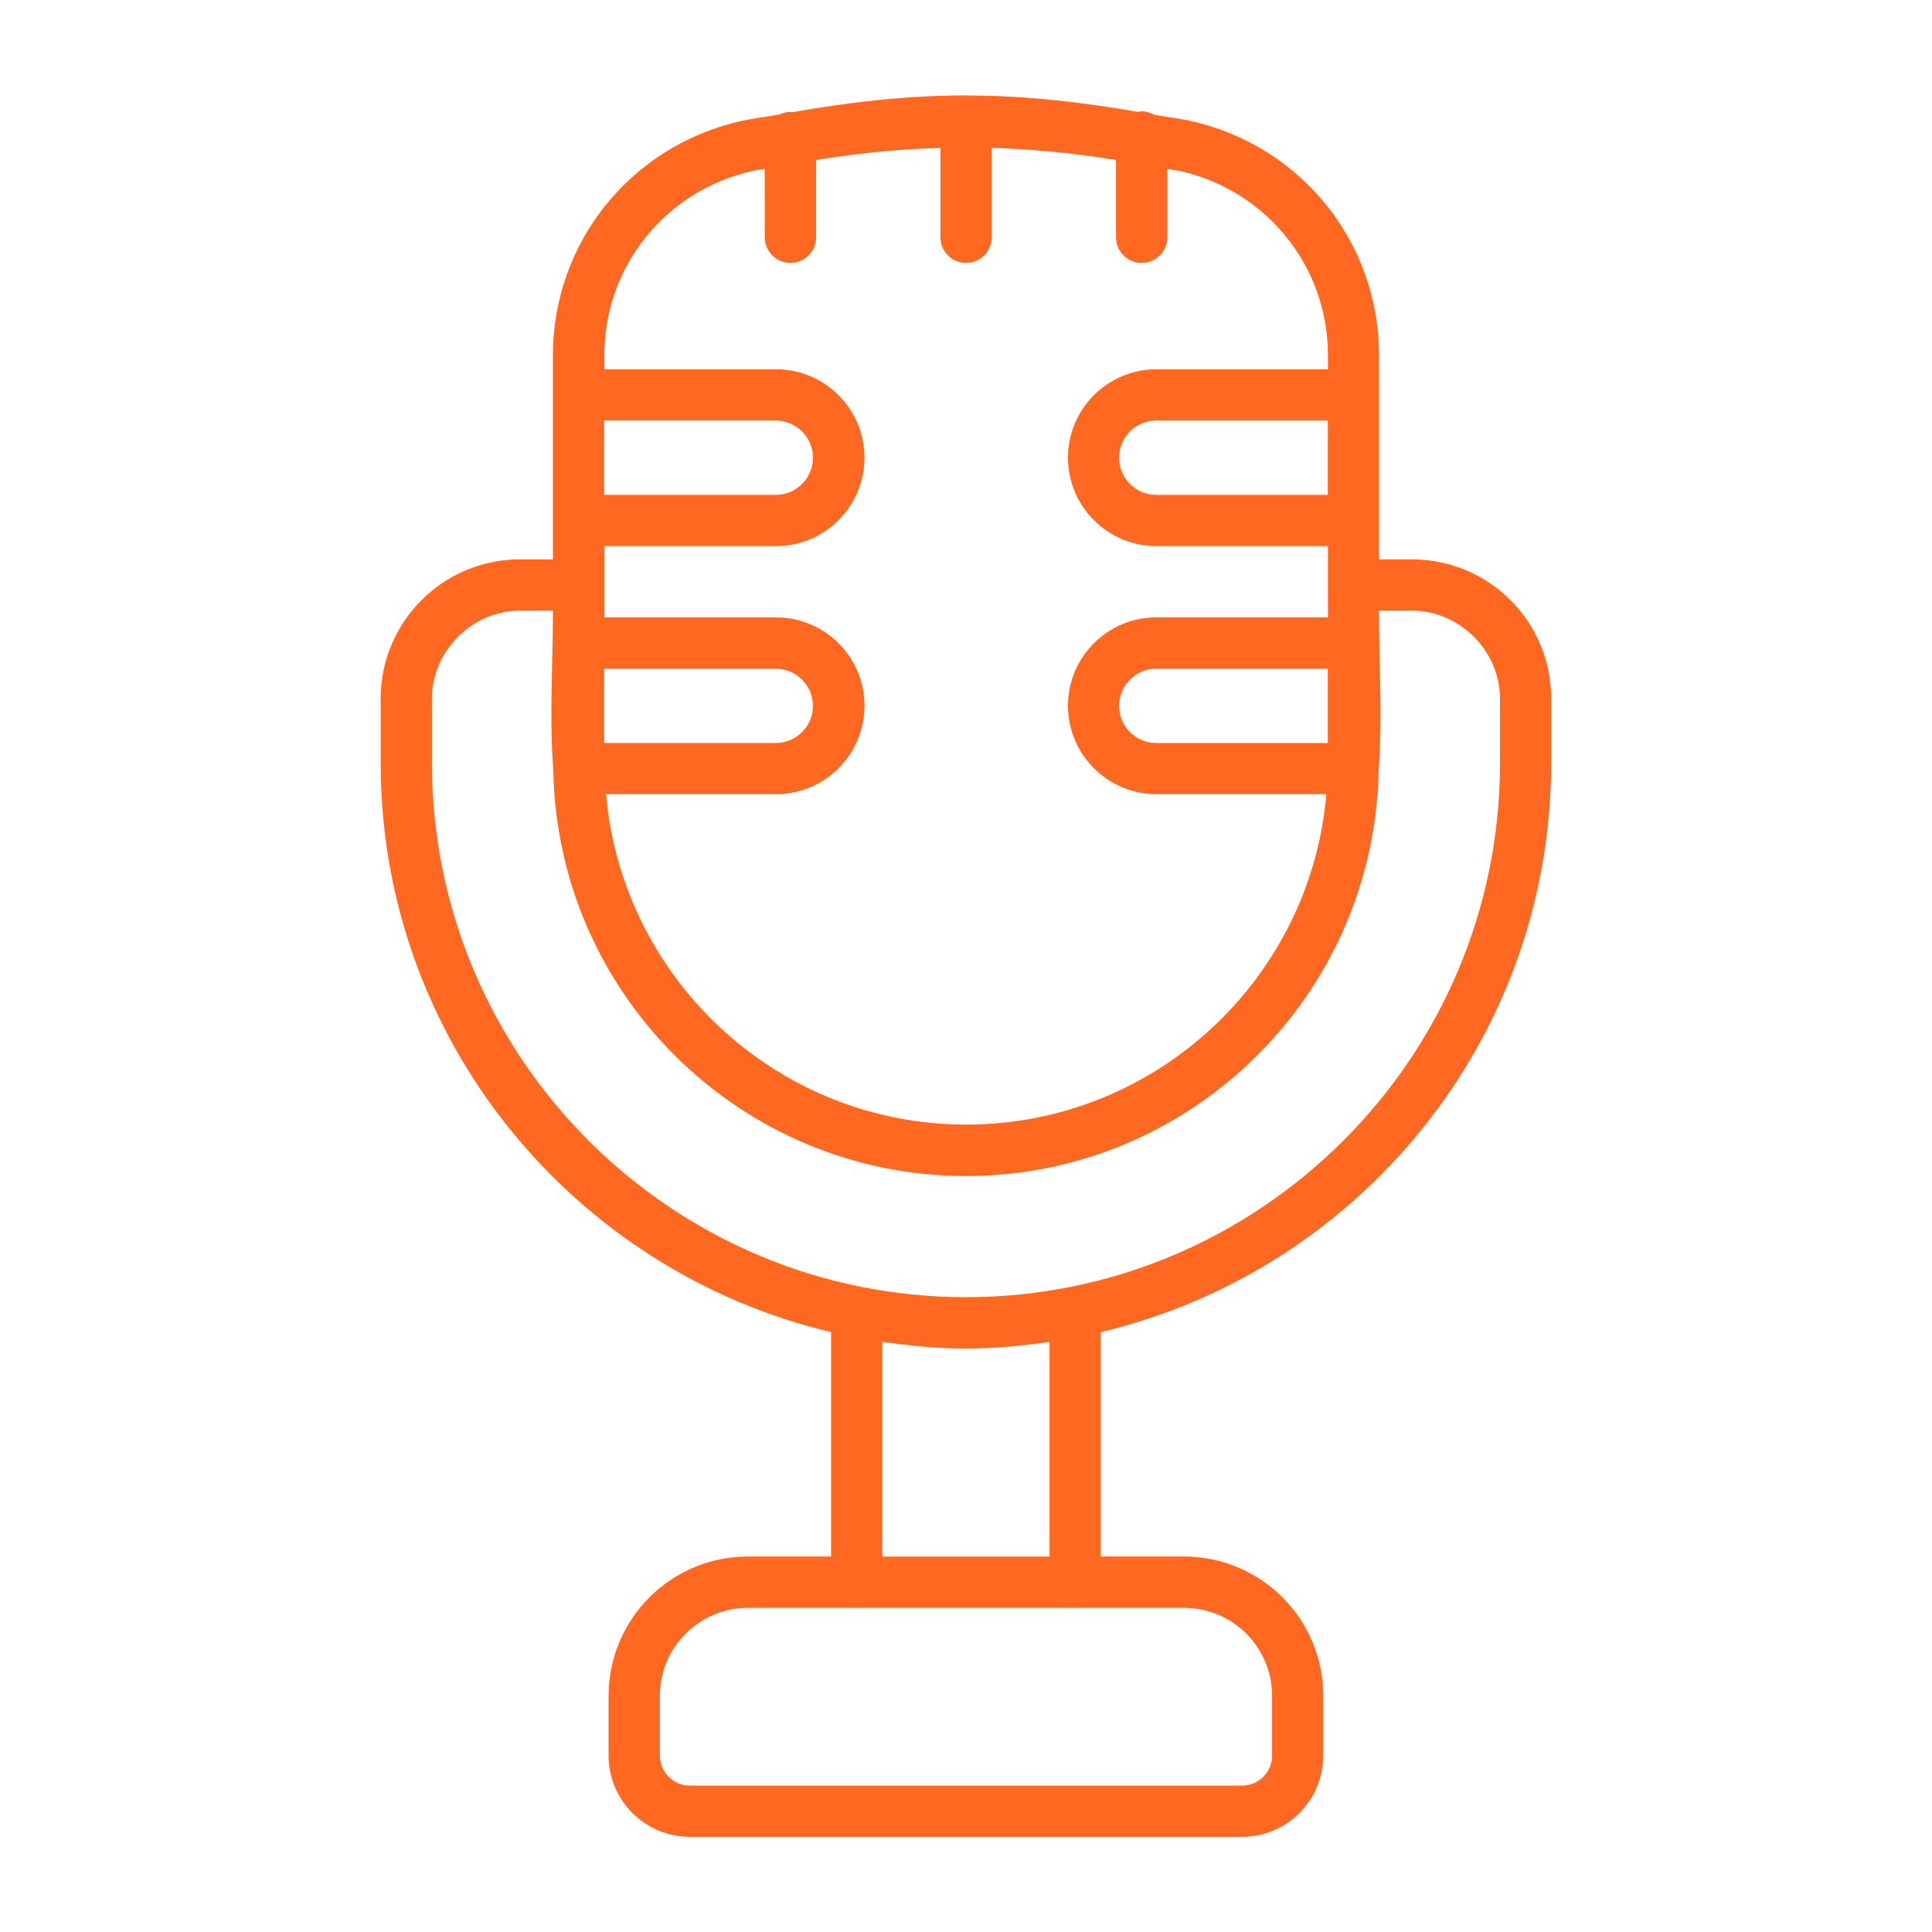 <?xml version="1.0" encoding="UTF-8"?> <svg xmlns="http://www.w3.org/2000/svg" width="1200pt" height="1200pt" version="1.1" viewBox="0 0 1200 1200"><path d="m877.13 347.44h-20.578v-126.71c0-69.797-47.719-129.61-116.02-145.4-7.969-1.828-16.031-2.625-24.047-4.172-2.25-1.219-4.688-2.062-7.406-2.062-0.75 0-1.406 0.328-2.156 0.422-35.156-6.141-70.594-10.219-106.12-10.219-0.281 0-0.516-0.141-0.844-0.141-0.234 0-0.375 0.094-0.609 0.094-36.047 0.047-71.906 4.172-107.34 10.453-0.375-0.047-0.703-0.234-1.125-0.234-2.438 0-4.641 0.656-6.703 1.594-8.297 1.594-16.641 2.391-24.844 4.312-68.25 15.891-115.92 75.703-115.92 145.4v126.71l-20.531-0.047c-47.672 0-86.438 38.766-86.438 86.438v40.125c0 171.56 119.62 315.42 279.74 353.39v139.4h-51.703c-47.672 0-86.484 38.766-86.484 86.484v37.172c0 27.844 22.641 50.438 50.438 50.438h343.03c27.844 0 50.438-22.641 50.438-50.438v-37.172c0-47.672-38.766-86.484-86.484-86.484h-51.703v-139.4c160.13-37.969 279.74-181.82 279.74-353.39v-40.125c0.094-47.672-38.672-86.438-86.344-86.438zm-52.406-40.078h-106.59c-12.703 0-23.062-10.359-23.062-23.062s10.359-23.062 23.062-23.062h106.59zm0 154.13h-106.59c-12.703 0-23.062-10.359-23.062-23.062s10.359-23.062 23.062-23.062h106.59zm-358.13-355.13c2.766-0.656 5.625-0.844 8.391-1.453l0.047 42.469c0 8.812 7.125 15.938 15.938 15.938s15.938-7.125 15.938-15.938v-48c25.594-4.125 51.328-6.797 77.203-7.5v55.5c0 8.812 7.125 15.938 15.938 15.938s15.938-7.125 15.938-15.938v-55.5c25.828 0.703 51.562 3.328 77.203 7.5v48c0 8.812 7.125 15.938 15.938 15.938s15.938-7.125 15.938-15.938v-42.469c2.719 0.609 5.531 0.797 8.344 1.406 53.812 12.469 91.406 59.531 91.406 114.38v8.672h-106.59c-30.281 0-54.891 24.656-54.891 54.891 0 30.281 24.656 54.938 54.891 54.938h106.59v44.25h-106.59c-30.281 0-54.891 24.656-54.891 54.891 0 30.281 24.656 54.938 54.891 54.938h105.61c-9.891 114.84-106.41 205.22-223.69 205.22-117.28 0-213.79-90.469-223.69-205.22h105.61c30.281 0 54.891-24.656 54.891-54.938s-24.656-54.891-54.891-54.891h-106.59v-44.25h106.59c30.281 0 54.891-24.656 54.891-54.938s-24.656-54.891-54.891-54.891h-106.59l-0.094-8.625c-0.094-54.844 37.453-101.86 91.219-114.38zm-91.312 154.87h106.59c12.703 0 23.062 10.359 23.062 23.062s-10.359 23.062-23.062 23.062h-106.59zm0 154.13h106.59c12.703 0 23.062 10.359 23.062 23.062s-10.359 23.062-23.062 23.062h-106.59zm414.84 637.92v37.172c0 10.219-8.344 18.609-18.609 18.609h-343.03c-10.219 0-18.609-8.344-18.609-18.609v-37.172c0-30.094 24.469-54.609 54.609-54.609h67.219c0.141 0 0.281 0.094 0.469 0.094 0.141 0 0.281-0.094 0.469-0.094h134.86c0.141 0 0.281 0.094 0.469 0.094 0.141 0 0.281-0.094 0.469-0.094h67.219c30 0.047 54.469 24.562 54.469 54.609zm-138.19-86.438h-103.92v-133.4c17.016 2.438 34.266 4.172 51.938 4.172 17.672 0 34.969-1.688 51.938-4.172v133.4zm279.74-492.84c0 182.9-148.78 331.69-331.69 331.69-182.91 0-331.69-148.78-331.69-331.69v-40.125c0-29.578 25.031-54.562 54.562-54.562h20.578c0 32.859-2.297 66.609 0.234 99.281 2.531 139.26 116.44 251.86 256.31 251.86s253.78-112.59 256.31-251.86c2.531-32.672 0.234-66.469 0.234-99.281h20.578c29.578 0 54.562 25.031 54.562 54.562z" fill="#ff6820"></path></svg> 